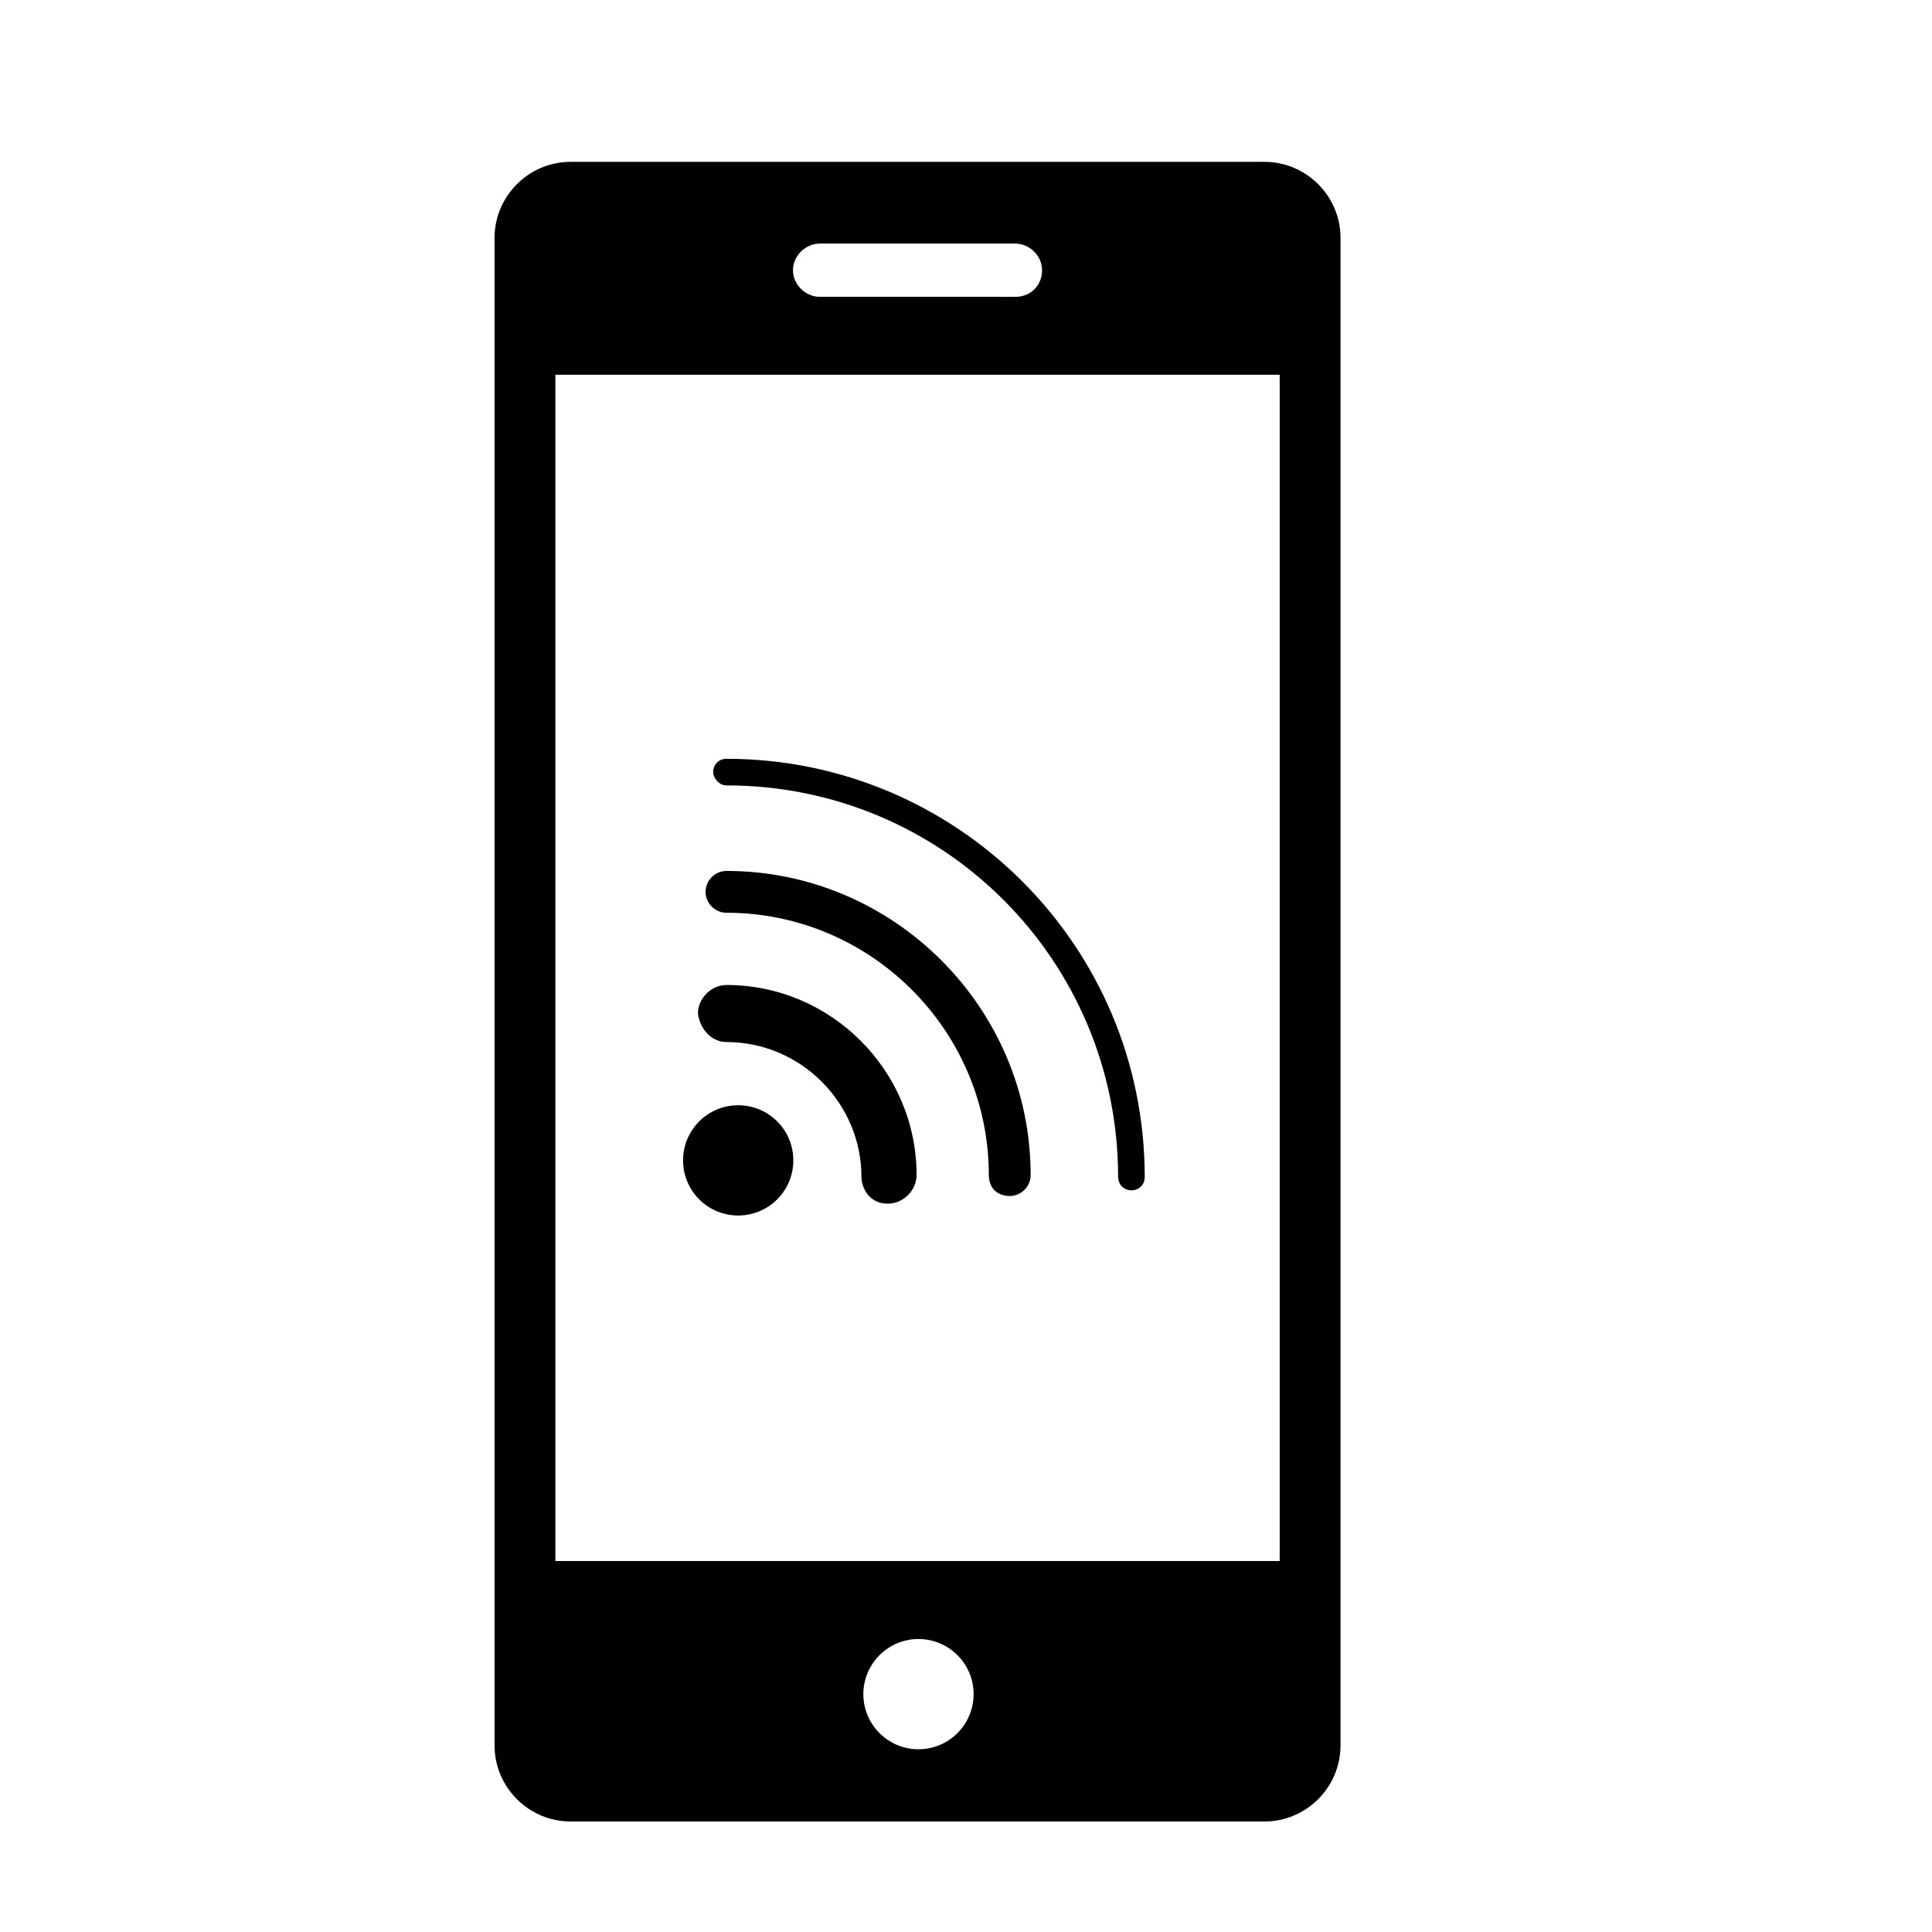 <?xml version="1.0" encoding="UTF-8"?>
<!-- Uploaded to: ICON Repo, www.svgrepo.com, Generator: ICON Repo Mixer Tools -->
<svg fill="#000000" width="800px" height="800px" version="1.1" viewBox="144 144 512 512" xmlns="http://www.w3.org/2000/svg">
 <g>
  <path d="m479.1 186.89h-183.89c-11.082 0-20.152 9.07-20.152 20.152v399.52c0 11.082 9.07 20.152 20.152 20.152h183.89c11.082 0 20.152-9.07 20.152-20.152v-399.52c0-11.082-9.07-20.152-20.152-20.152zm-117.89 21.664h51.891c3.527 0 7.055 3.023 7.055 7.055s-3.023 7.055-7.055 7.055l-51.891-0.004c-3.527 0-7.055-3.023-7.055-7.055 0-4.027 3.527-7.051 7.055-7.051zm26.195 399.02c-8.062 0-14.609-6.551-14.609-14.609 0-8.062 6.551-14.609 14.609-14.609 8.062 0 14.609 6.551 14.609 14.609 0.004 8.062-6.547 14.609-14.609 14.609zm95.727-49.875h-191.95v-314.38h191.95z"/>
  <path d="m349.96 441.18c5.707 5.707 5.707 14.957 0 20.664-5.707 5.703-14.957 5.703-20.664 0-5.703-5.707-5.703-14.957 0-20.664 5.707-5.703 14.957-5.703 20.664 0"/>
  <path d="m336.52 420.15c19.648 0 35.77 16.121 35.77 35.77 0 2.016 1.008 4.031 2.016 5.039 1.512 1.512 3.023 2.016 5.039 2.016 4.031 0 7.559-3.527 7.559-7.559 0-27.711-22.672-50.383-50.383-50.383-4.031 0-7.559 3.527-7.559 7.559 0.504 4.031 3.527 7.559 7.559 7.559z"/>
  <path d="m336.52 385.89c38.289 0 69.527 31.234 69.527 69.527 0 1.512 0.504 3.023 1.512 4.031 1.008 1.008 2.519 1.512 4.031 1.512 3.023 0 5.543-2.519 5.543-5.543 0-44.336-36.273-80.609-80.609-80.609-3.023 0-5.543 2.519-5.543 5.543-0.004 3.019 2.516 5.539 5.539 5.539z"/>
  <path d="m336.52 352.14c57.434 0 103.79 46.352 103.79 103.79 0 1.008 0.504 2.016 1.008 2.519s1.512 1.008 2.519 1.008c2.016 0 3.527-1.512 3.527-3.527 0-61.465-49.879-110.84-110.84-110.84-2.016 0-3.527 1.512-3.527 3.527 0 1.512 1.512 3.527 3.527 3.527z"/>
 </g>
</svg>